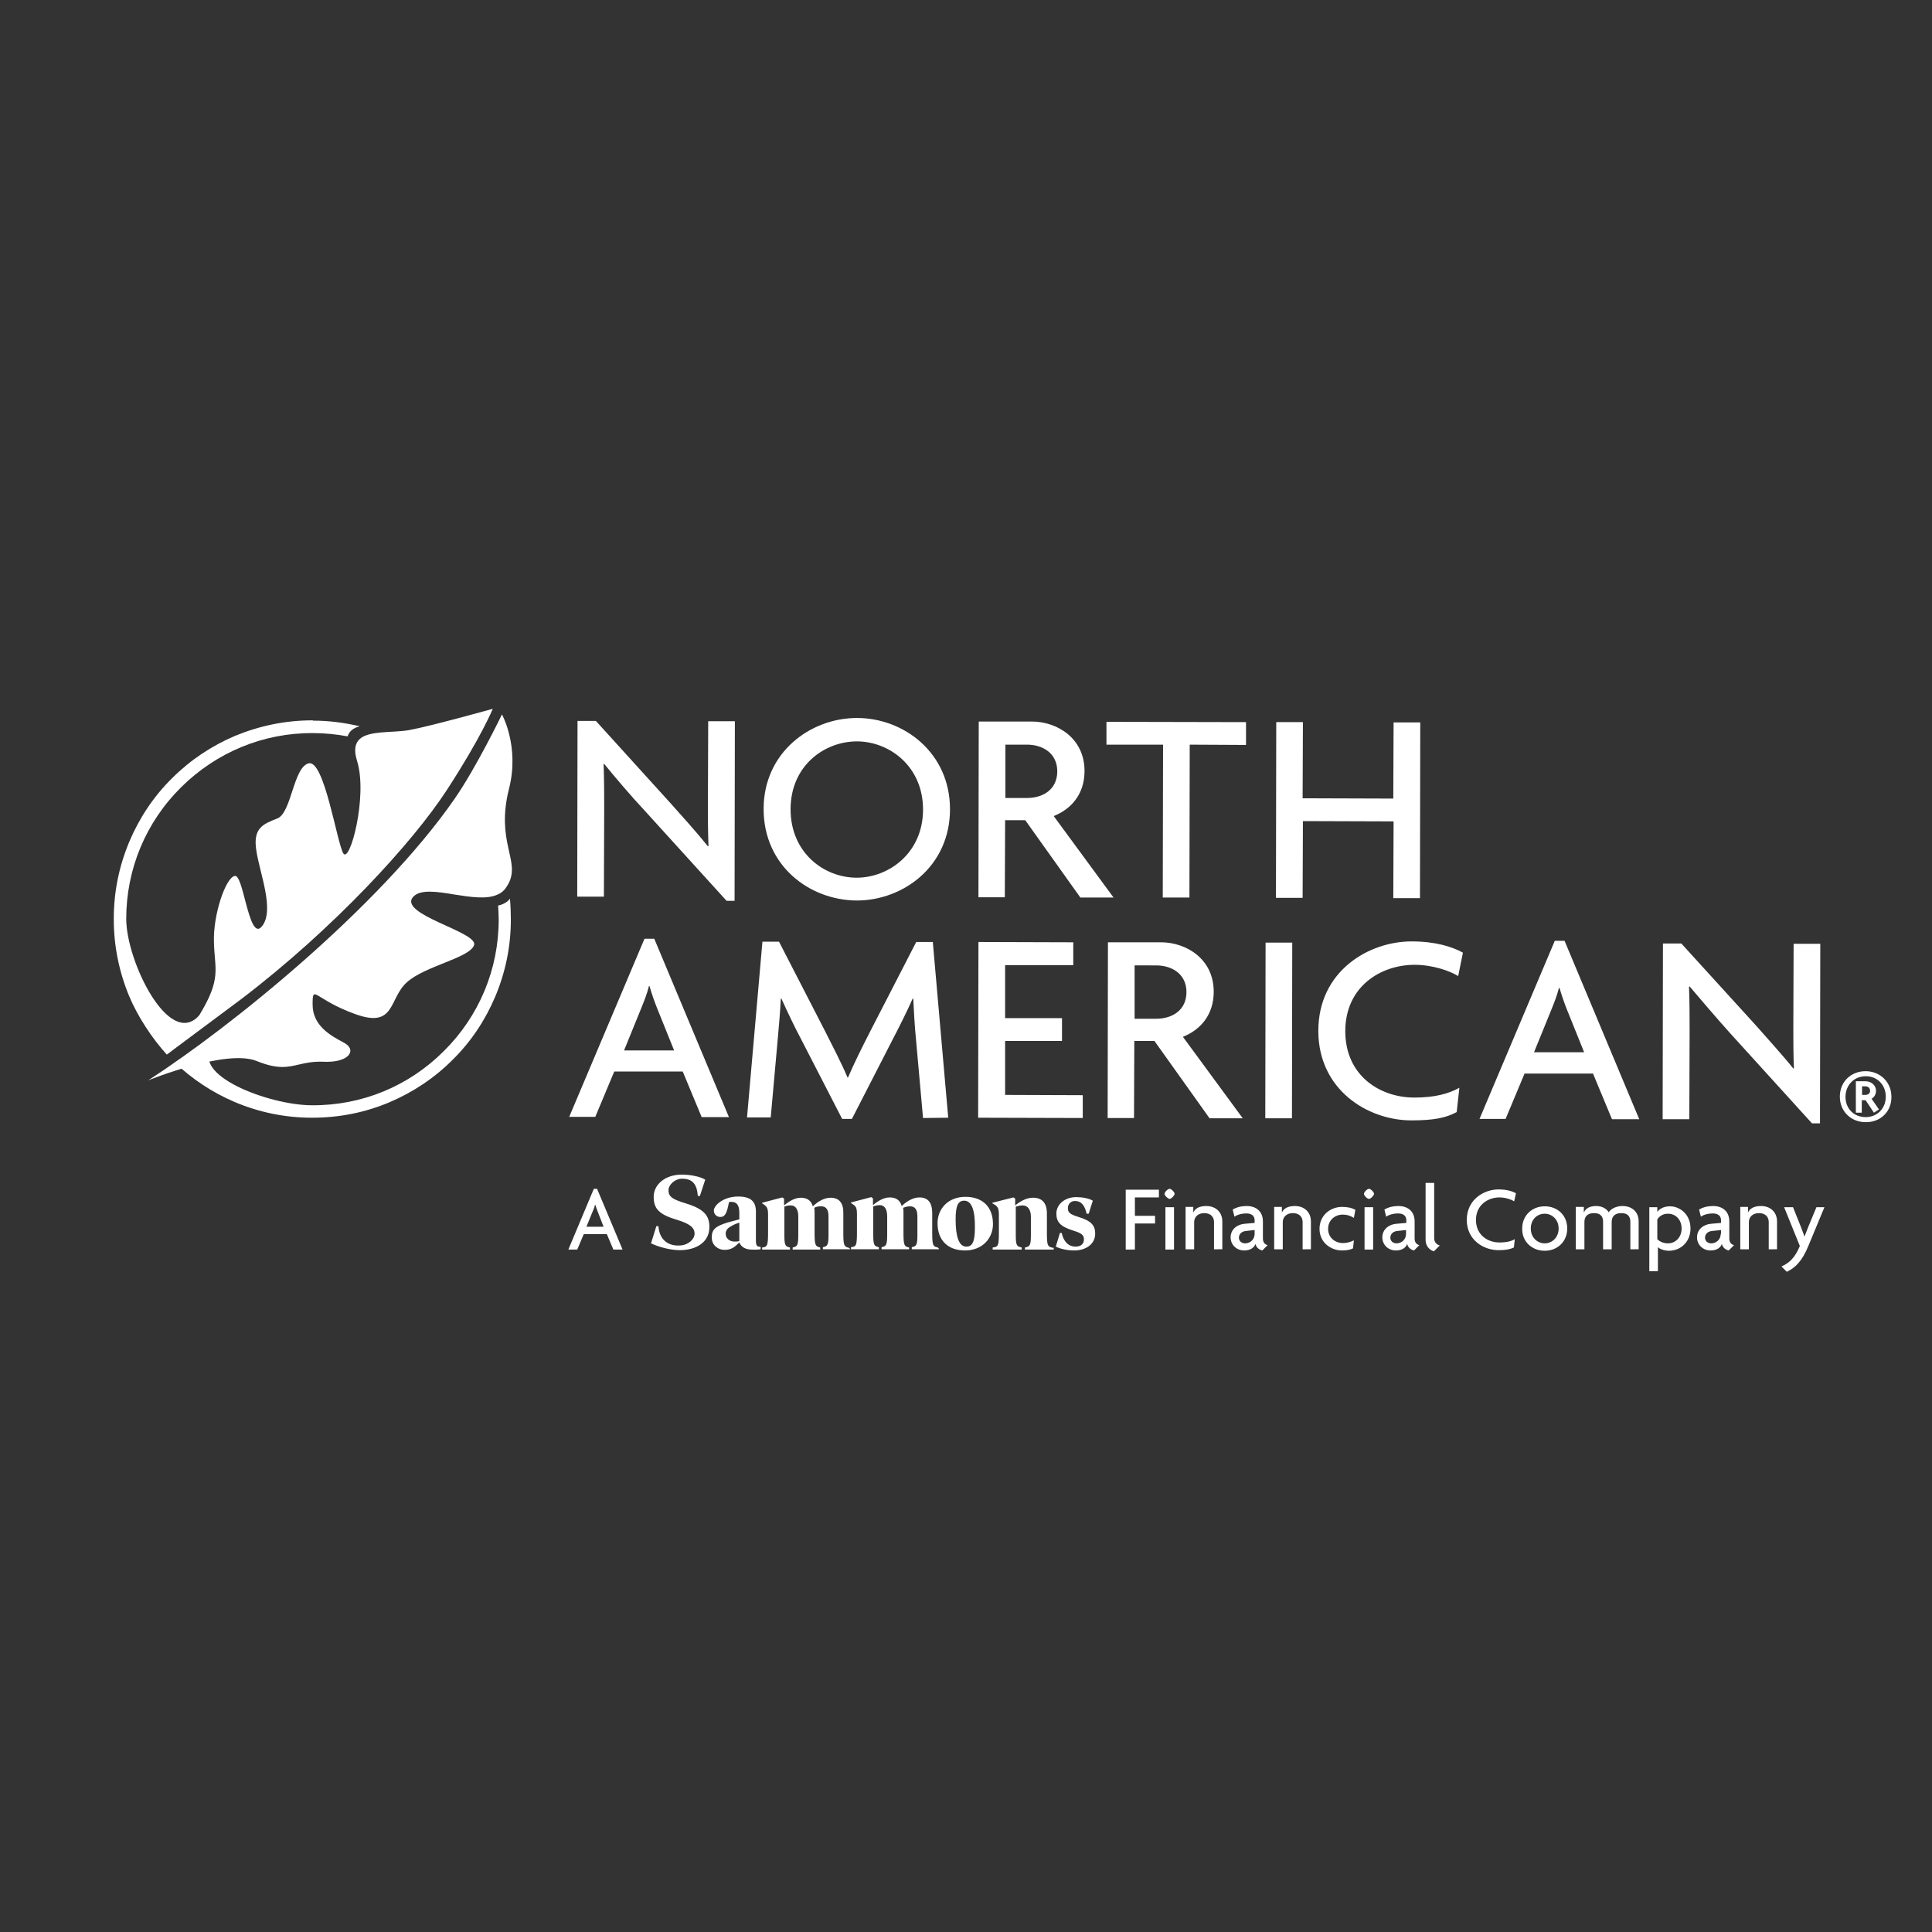 <?xml version="1.0" encoding="UTF-8" standalone="no"?><svg xmlns="http://www.w3.org/2000/svg" xmlns:xlink="http://www.w3.org/1999/xlink" fill="#ffffff" height="652" viewBox="0 0 652 652" width="652"><rect x="0" y="0" width="652" height="652" fill="#333333" stroke="none"/><path d="M629.6,378.7c-4.9,0-8.7-3.6-8.7-8.6c0-5.1,3.8-8.6,8.7-8.6c4.8,0,8.7,3.6,8.7,8.6 C638.4,375.2,634.5,378.8,629.6,378.7 M629.7,363.2c-3.9,0-6.8,2.8-6.9,6.9c0,4.1,2.9,6.9,6.8,6.9c3.8,0,6.8-2.8,6.8-6.9 C636.4,366.1,633.5,363.2,629.7,363.2 M632.4,375.5l-2.8-4.2l-1.3,0l0,4.2l-2,0l0-10.6l3.3,0c1.7,0,3.5,1.2,3.5,3.2 c0,1.2-0.6,2.2-1.5,2.7l2.5,3.6L632.4,375.5z M629.4,366.6l-1,0l0,2.9l1,0c1.1,0,1.7-0.5,1.7-1.4 C631.1,367.2,630.5,366.6,629.4,366.6 M245.2,304l-27.7-30.5c-4.5-4.8-9.6-10.8-13.6-15.7l-0.2,0.1c0.2,5.4,0.2,10.4,0.2,14.9 l-0.1,29.8l-9,0l0.1-59.3l6.2,0l25.4,28c3.4,3.8,8.8,9.8,12.4,14.3l0.2-0.1c-0.2-4.6-0.2-9.7-0.2-14l0.1-28.1l9,0l-0.1,60.6 L245.2,304z M289.1,303.9c15.8,0,31.5-11.6,31.5-30.8c0-19.1-15.6-30.8-31.4-30.8c-15.8,0-31.5,11.7-31.5,30.7 C257.7,292.2,273.2,303.8,289.1,303.9 M289.2,250.2c10.8,0,22.3,8.3,22.3,23c0,14.7-11.6,23-22.4,23c-11,0-22.3-8.4-22.3-23.1 C266.8,258.4,278.2,250.2,289.2,250.2 M375.8,302.9l-20.2-27.5c5.8-2.3,10.4-7.3,10.4-15.2c0-11.2-9.4-16.7-17.8-16.7l-17.9,0 l-0.1,59.3l8.9,0l0.1-26l6.8,0l18.6,26.1L375.8,302.9z M346.6,251.3c5.3,0,10.2,2.9,10.2,9c0,6.2-4.9,9-10.2,9l-7.3,0l0-18 L346.6,251.3 M420.5,251.4l0-7.7l-47.1-0.1l0,7.7l19.1,0l-0.1,51.6l9,0l0.1-51.6L420.5,251.4z M479.2,303.1l0.1-59.3l-9,0l-0.1,25.7 l-30.6-0.1l0.1-25.7l-9,0l-0.1,59.3l9,0l0.1-25.9l30.6,0.1l-0.1,25.9L479.2,303.1z M246,377l-25.2-60.2l-3.3,0l-25.4,60.1l8.8,0 l6.4-15.3l23.1,0l6.4,15.4L246,377z M227.5,354.5l-16.9,0l5.9-14.5c0.8-2,1.9-4.7,2.5-7.2l0.2,0c0.7,2.5,1.7,5.3,2.5,7.3 L227.5,354.5z M320,377.2l-5.2-59.3l-5.6,0l-15.7,30.5c-2.5,4.9-5.4,10.7-7.3,15.2h-0.2c-1.9-4.6-5.1-10.7-7.4-15.3l-15.7-30.5 l-5.6,0l-5.2,59.3l8,0l2.4-26.8c0.3-3.5,0.8-8.7,1-13.3h0.2c2,4.4,4.5,9.7,6.6,13.6l13.9,27l3.3,0l13.8-26.9c2-3.8,4.9-9.6,6.7-13.7 h0.2c0.2,4.4,0.5,9.5,0.9,13.5l2.4,26.8L320,377.2z M365.4,377.3l0-7.7l-26.2-0.1l0-18.2l19.2,0l0-7.7l-19.2,0l0-17.9l23,0l0-7.7 l-32-0.1l-0.1,59.3L365.4,377.3z M419.4,377.4l-20.2-27.5c5.8-2.3,10.4-7.3,10.4-15.2c0-11.2-9.4-16.7-17.8-16.7l-17.9,0l-0.1,59.3 l8.9,0l0.1-26l6.8,0l18.6,26.1L419.4,377.4z M390.2,325.8c5.3,0,10.2,2.9,10.2,9c0,6.2-4.9,9-10.2,9l-7.3,0l0-18L390.2,325.8 M436,377.4l0.1-59.3l-9,0l-0.1,59.3L436,377.4z M493.7,321.5c-3.6-2-9.3-3.8-17.3-3.8c-14.5,0-31.5,10-31.5,30.2 c0,19.9,16.7,30.2,31.4,30.2c7.4,0,11.6-0.8,15.3-2.8l0.9-8.2c-3.6,2-8.3,3.3-15.2,3.3c-11.6,0-23.3-7.4-23.3-22.4 c0-15.1,12-22.4,23.4-22.4c6,0,11.8,2,14.7,3.8L493.7,321.5z M553.2,377.7L528,317.5l-3.3,0l-25.4,60.1l8.8,0l6.4-15.3l23.1,0 l6.4,15.4L553.2,377.7z M534.6,355.1l-16.9,0l5.9-14.5c0.8-2,1.9-4.7,2.5-7.2h0.2c0.7,2.5,1.7,5.3,2.5,7.3L534.6,355.1z M614.2,379.1l0.1-60.6l-9,0l-0.1,28.1c0,4.3,0,9.4,0.2,13.9l-0.2,0.1c-3.6-4.5-9-10.4-12.4-14.3l-25.4-27.9l-6.2,0l-0.1,59.3l9,0 l0.1-29.8c0-4.5,0-9.5-0.2-14.9l0.2-0.1c4.1,4.8,9.2,10.8,13.6,15.7l27.7,30.5L614.2,379.1z" fill="#ffffff"/><g><defs><path d="M138,246.4c-2.9,0.5-6.4,0.5-9.6,0.8c-2.9,0.3-5.5,0.8-7,2.2c-1.5,1.4-2.1,3.6-0.9,7.4 c3.7,11.8-2.5,35.1-4.7,31.1c-2.2-4.1-6.4-31.5-11.6-30.3c-5.2,1.2-5.8,16.7-10.6,18.6c-4.8,1.9-8.3,3.2-7.1,10.8 c1.1,7.6,6.3,20.2,1.9,25.6c-2.4,3-4-2.5-5.5-8.1c-1.2-4.6-2.3-9.2-3.7-8.9c-3.1,0.7-7.3,13.1-7,22.3c0.2,9.3,2.7,12.2-5,24.8 c-3.1,5-10.8,13.1-10.8,13.1l25.1-18.7c31.1-23.7,57.8-52.8,69.3-70.5c11.6-17.8,15.5-27.4,15.5-27.4S145.2,245.1,138,246.4" id="a"/></defs><clipPath id="b"><use overflow="visible" xlink:href="#a"/></clipPath><radialGradient cx="23.247" cy="725.966" gradientTransform="scale(-54.075 54.075) rotate(46.691 845.955 335.058)" gradientUnits="userSpaceOnUse" id="c" r="2.831"><stop offset="0" stop-color="#ffffff"/><stop offset="0.056" stop-color="#ffffff"/><stop offset="0.686" stop-color="#ffffff"/><stop offset="1" stop-color="#ffffff"/></radialGradient><path clip-path="url(#b)" d="M224.4 294.1L114.5 410.7 -1.9 301 108 184.4z" fill="url(#c)"/></g><g><defs><path d="M153.4,269.6c-25.3,36.5-75.8,77.2-103.4,95c0,0,26.4-10.8,36.7-6.5c7.2,2.9,10.5,2,14.4,1.1 c2.2-0.5,4.5-1,7.8-0.9c9,0.5,11.7-4,7.2-6.4c-4.5-2.4-10.6-5.7-10.6-12.9c0-7.1,0.5-1.8,14.3,3.2c13.7,5,11.3-5.1,17.5-10.7 c6.2-5.6,21.3-8.2,22.7-12.6c1.3-4.4-25.7-10.3-20.6-16.2c2.4-2.7,8.1-1.8,14.1-0.8c5.2,0.8,10.7,1.7,14.4,0 c1.2-0.5,2.2-1.3,2.9-2.4c0.3-0.4,0.5-0.8,0.8-1.3c4.1-7.8-4.4-14,0.2-32.1c3.6-14.2-2.4-25-2.4-25S160.7,259.1,153.4,269.6" id="d"/></defs><clipPath id="e"><use overflow="visible" xlink:href="#d"/></clipPath><radialGradient cx="23.247" cy="725.966" gradientTransform="scale(-54.075 54.075) rotate(46.691 845.955 335.058)" gradientUnits="userSpaceOnUse" id="f" r="2.831"><stop offset="0" stop-color="#ffffff"/><stop offset="0.056" stop-color="#ffffff"/><stop offset="0.686" stop-color="#ffffff"/><stop offset="1" stop-color="#ffffff"/></radialGradient><path clip-path="url(#e)" d="M237.1 299.3L116.5 427.3 -11.6 306.6 109.1 178.5z" fill="url(#f)"/></g><g><defs><path d="M169.7,305.1c-0.5,0.2-1,0.4-1.6,0.5c0.1,1.5,0.2,3.1,0.2,4.7c0,16.8-6.6,32.6-18.5,44.4 c-11.9,11.9-27.7,18.4-44.5,18.3C90.7,373,63.6,362.6,72,353c0.9-1.1,0.8-2-0.3-3L59,358.6c5.9,5.6,12.7,10.1,20.2,13.3 c8.3,3.5,17,5.3,26.1,5.3c9.1,0,17.8-1.7,26.1-5.2c8-3.4,15.2-8.2,21.3-14.3c6.2-6.1,11-13.3,14.4-21.3c3.5-8.3,5.3-17,5.3-26.1 c0-2.3-0.1-4.7-0.3-7C171.5,304.1,170.6,304.7,169.7,305.1 M105.4,243.1c-9,0-17.7,1.8-26,5.2c-8,3.4-15.2,8.2-21.3,14.3 c-6.2,6.1-11,13.3-14.4,21.3c-3.5,8.3-5.3,17-5.3,26.1v0.3c0,9,1.8,17.7,5.2,25.9c2.9,6.9,7.7,14.2,12.7,19.7l12.2-10 c-0.7,0.2-0.8-0.7-0.9-1.6c-0.1-1,0-2-0.5-1.5c-10.1,11-24.5-18.4-24.5-32.7c0-16.8,6.6-32.6,18.5-44.4 c11.9-11.8,27.7-18.4,44.5-18.3c4,0,7.9,0.4,11.7,1.1c0.3-0.8,0.7-1.5,1.3-2c0.7-0.7,1.7-1.1,2.8-1.4c-5.1-1.2-10.3-1.9-15.7-1.9 C105.5,243.1,105.5,243.1,105.4,243.1" id="g"/></defs><clipPath id="h"><use overflow="visible" xlink:href="#g"/></clipPath><radialGradient cx="23.27" cy="726.009" gradientTransform="scale(-54.075 54.075) rotate(46.809 843.566 335.127)" gradientUnits="userSpaceOnUse" id="i" r="2.831"><stop offset="0" stop-color="#ffffff"/><stop offset="0.056" stop-color="#ffffff"/><stop offset="0.686" stop-color="#ffffff"/><stop offset="1" stop-color="#ffffff"/></radialGradient><path clip-path="url(#h)" d="M239.4 306L109.7 444.2 -28.6 314.4 101.2 176.2z" fill="url(#i)"/></g><path d="M287,421.6c-0.7,0-3.2,0-4.7,0c-1.4,0-3.7,0-4.6,0l0-0.7l0.4-0.1c1.2-0.3,1.5-0.9,1.5-4.1l0-6.2c0-2.3-0.8-3.4-2.5-3.4 c-0.9,0-1.6,0.1-2.3,0.5c0.1,0.5,0.1,1.1,0.1,1.8l0,6.7c0,4,0.3,4.4,1.5,4.8l0.4,0.1l0,0.7c-0.7,0-3.2,0-4.7,0c-1.4,0-3.7,0-4.6,0 v-0.7l0.4-0.1c1.2-0.3,1.5-0.9,1.5-4.1l0-6.2c0-2.3-0.8-3.8-2.5-3.8c-0.9,0-1.5,0.1-2.2,0.4l0,9.6c0,3.2,0.3,3.8,1.5,4.1l0.4,0.1 l0,0.7c-0.8,0-3.3,0-4.8,0c-1.4,0-3.8,0-4.6,0v-0.7l0.6-0.1c1.1-0.2,1.4-0.9,1.4-4.7l0-6.3c0-2-0.3-2.6-1.4-3.4l-0.6-0.4v-0.2 l6.8-1.8l0.6,0.4l0,2.3c1.8-1.5,3.7-2.6,5.7-2.6c2.1,0,3.5,1,4,2.9c1.8-1.7,3.9-2.9,6-2.9c2.9,0,4.4,1.8,4.3,5.3l0,6.7 c0,4,0.3,4.4,1.5,4.8l0.4,0.1L287,421.6z"/><path d="M207,421.7l-2.2-5.2H197l-2.2,5.2h-3l8.6-20.5h1.1l8.6,20.5H207z M201.8,409.1c-0.3-0.7-0.6-1.6-0.9-2.5h-0.1 c-0.2,0.9-0.6,1.8-0.9,2.5l-2,4.9h5.8L201.8,409.1z M383,404.2v6.1h6.8v2.6H383v8.8h-3.1v-20.2h11.2v2.6H383z M394.7,404.6 c0.6,0,1.7-1.2,1.7-1.7c0-0.6-1.1-1.7-1.7-1.7c-0.6,0-1.7,1.1-1.7,1.7C393,403.5,394.2,404.6,394.7,404.6 M393.3,421.7h2.9v-14.3 h-2.9V421.7z M412.5,421.7v-9.5c0-3.2-2.3-5.2-5.4-5.2c-2.5,0-3.8,0.9-4.4,2.2h0v-1.9h-2.6v14.3h2.9v-9.2c0-1.5,1.1-3,3.4-3 c2.4,0,3.3,1.5,3.3,3v9.2H412.5z M427.8,420.2c-0.9-0.2-1.6-0.9-1.6-2.2v-5.8c0-3.4-2.3-5.2-5.5-5.2c-1.7,0-3.4,0.4-4.7,1.2l0.6,2.4 c1-0.7,2.5-1.1,4-1.1c2,0,2.8,1,2.8,2.3v0.9l-3.4,0.3c-2.4,0.2-4.7,1.8-4.7,4.6c0,2.3,1.8,4.4,4.6,4.4c1.6,0,3.2-0.6,3.8-2.2 c0.2,1.2,1.3,2,2.3,2.2L427.8,420.2z M423.4,416.4c0,1.9-1.5,3.2-3.2,3.2c-1.3,0-2.1-0.9-2.1-1.9c0-1,0.7-2.2,2.6-2.3l2.7-0.3V416.4 z M442.4,421.7v-9.5c0-3.2-2.3-5.2-5.4-5.2c-2.5,0-3.8,0.9-4.4,2.2h0v-1.9h-2.6v14.3h2.9v-9.2c0-1.5,1.1-3,3.4-3 c2.4,0,3.3,1.5,3.3,3v9.2H442.4z M457.4,408.3c-1.2-0.7-2.7-1-4.5-1c-3.9,0-7.6,2.8-7.6,7.4c0,4.6,3.8,7.3,7.6,7.3 c1.4,0,2.7-0.2,3.7-0.7l0.3-2.7c-1.3,0.6-2.4,0.9-3.7,0.9c-2.6,0-5-1.8-5-4.8c0-3,2.4-4.8,4.9-4.8c1.4,0,2.5,0.3,3.8,1.1 L457.4,408.3z M462,404.6c0.6,0,1.7-1.2,1.7-1.7c0-0.6-1.1-1.7-1.7-1.7c-0.6,0-1.7,1.1-1.7,1.7C460.3,403.5,461.4,404.6,462,404.6 M460.5,421.7h2.9v-14.3h-2.9V421.7z M479,420.2c-0.9-0.2-1.6-0.9-1.6-2.2v-5.8c0-3.4-2.3-5.2-5.5-5.2c-1.7,0-3.4,0.4-4.7,1.2 l0.6,2.4c1-0.7,2.5-1.1,4-1.1c2,0,2.8,1,2.8,2.3v0.9l-3.4,0.3c-2.4,0.2-4.7,1.8-4.7,4.6c0,2.3,1.8,4.4,4.6,4.4 c1.6,0,3.2-0.6,3.8-2.2c0.2,1.2,1.3,2,2.3,2.2L479,420.2z M474.5,416.4c0,1.9-1.5,3.2-3.2,3.2c-1.3,0-2.1-0.9-2.1-1.9 c0-1,0.7-2.2,2.6-2.3l2.7-0.3V416.4z M485.9,420.3c-0.9-0.2-1.9-1-1.9-2.4v-18.7h-2.9v19.1c0,2.8,1.9,3.7,2.8,4L485.9,420.3z M511.6,402.7c-1.2-0.7-3.2-1.3-5.9-1.3c-4.9,0-10.7,3.4-10.7,10.3c0,6.8,5.7,10.2,10.7,10.2c2.5,0,3.9-0.3,5.2-0.9l0.3-2.8 c-1.2,0.7-2.8,1.1-5.2,1.1c-3.9,0-7.9-2.5-7.9-7.6c0-5.1,4.1-7.6,7.9-7.6c2.1,0,4,0.7,5,1.3L511.6,402.7z M521.3,422.1 c4.3,0,7.6-3.1,7.6-7.5c0-4.5-3.3-7.5-7.6-7.5c-4.3,0-7.6,3.1-7.6,7.5C513.6,419,517,422.1,521.3,422.1 M521.3,409.6 c2.5,0,4.7,2,4.7,5c0,3-2.2,5-4.7,5c-2.5,0-4.7-2-4.7-5C516.6,411.6,518.7,409.6,521.3,409.6 M553,421.7v-9.5c0-3.2-2.2-5.2-5.5-5.2 c-2.1,0-3.9,1-4.6,2.1c-0.8-1.3-2.4-2.1-4.2-2.1c-2.4,0-3.6,0.9-4.2,2.2h0v-1.9h-2.7v14.3h2.9v-9.2c0-1.5,0.7-3,3.2-3 c2.6,0,3.1,1.5,3.1,3v9.2h2.9v-9.2c0-1.5,0.7-3,3.2-3c2.6,0,3.1,1.5,3.1,3v9.2H553z M563.2,422.1c4.1,0,7.3-3.1,7.3-7.5 c0-5-3.8-7.5-6.9-7.5c-2.3,0-3.7,1-4.3,1.9h0v-1.6h-2.7V429h2.9v-8.2C559.8,421.4,561.6,422.1,563.2,422.1 M562.9,409.6 c2.6,0,4.6,2,4.6,5c0,3-2.1,5-4.6,5c-1.9,0-3.1-0.9-3.6-1.4v-6.7C559.9,410.6,561,409.6,562.9,409.6 M585.2,420.2 c-0.9-0.2-1.6-0.9-1.6-2.2v-5.8c0-3.4-2.3-5.2-5.5-5.2c-1.7,0-3.4,0.4-4.7,1.2l0.6,2.4c1-0.7,2.5-1.1,4-1.1c2,0,2.8,1,2.8,2.3v0.9 l-3.4,0.3c-2.4,0.2-4.7,1.8-4.7,4.6c0,2.3,1.8,4.4,4.6,4.4c1.6,0,3.2-0.6,3.8-2.2c0.2,1.2,1.3,2,2.3,2.2L585.2,420.2z M580.7,416.4 c0,1.9-1.5,3.2-3.2,3.2c-1.3,0-2.1-0.9-2.1-1.9c0-1,0.7-2.2,2.6-2.3l2.8-0.3V416.4z M599.7,421.7v-9.5c0-3.2-2.3-5.2-5.4-5.2 c-2.5,0-3.8,0.9-4.4,2.2h0v-1.9h-2.6v14.3h2.9v-9.2c0-1.5,1.1-3,3.4-3c2.4,0,3.3,1.5,3.3,3v9.2H599.7z M615.7,407.4h-2.7l-2.7,6.5 c-0.3,0.9-0.9,2.2-1.3,3.3h-0.1c-0.3-1.1-0.9-2.4-1.2-3.3l-2.6-6.5h-3l5.3,13.1c-1.7,4.1-3.7,5.8-6.2,6.9l1.8,1.8 c2.8-1.3,5.2-3.6,7.3-8.8L615.7,407.4z M256.7,421.6c0,0-1.1,0.2-3.3,0.1c-1.9-0.1-3.3-0.9-3.9-2.4c-1.6,1.6-2.7,2.5-5,2.5 c-2,0-4.3-1.4-4.3-4.2c0-2.6,1.1-3.7,5.2-5c1.4-0.4,2.7-0.7,4.1-1.1l0-2.2c0-3-1.2-3.7-2.7-3.7c-0.3,0-0.6,0-0.8,0.1 c-0.7,3.9-1.4,5-2.9,5c-1.2,0-2.2-0.9-2.2-2.2c0-1.6,3.1-4.7,8.2-4.7c4.3,0,6,1.7,6,5.1l0,10c0,0.9,0.2,1.7,0.9,1.8 c0.2,0,0.4,0.1,0.7,0.1V421.6z M249.5,412.6c-0.8,0.3-1.5,0.5-2.4,1c-1.5,0.8-2.2,1.5-2.2,2.8c0,1.5,1.3,2.6,3,2.6 c0.7,0,1.1,0,1.6-0.2L249.5,412.6z M316.5,421l-0.4-0.1c-1.2-0.3-1.5-0.8-1.5-4.8l0-6.7c0-3.5-1.4-5.3-4.3-5.3c-2.1,0-4.2,1.2-6,2.9 c-0.5-1.9-1.9-2.9-4-2.9c-2,0-3.9,1.1-5.7,2.6l0-2.3l-0.6-0.4l-6.8,1.8l0,0.2l0.6,0.4c1.1,0.7,1.4,1.3,1.4,3.4l0,6.3 c0,3.9-0.3,4.5-1.4,4.7l-0.6,0.1l0,0.7c0.7,0,3.1,0,4.6,0c1.4,0,4,0,4.8,0v-0.7l-0.4-0.1c-1.2-0.3-1.5-0.9-1.5-4.1l0-9.6 c0.7-0.2,1.4-0.4,2.2-0.4c1.7,0,2.5,1.5,2.5,3.8l0,6.2c0,3.2-0.3,3.8-1.5,4.1l-0.4,0.1v0.7c0.8,0,3.2,0,4.6,0c1.4,0,4,0,4.7,0V421 l-0.4-0.1c-1.2-0.3-1.5-0.8-1.5-4.8l0-6.7c0-0.6,0-1.2-0.1-1.8c0.8-0.3,1.4-0.5,2.3-0.5c1.7,0,2.5,1.1,2.5,3.4l0,6.2 c0,3.2-0.3,3.8-1.5,4.1l-0.4,0.1l0,0.7c0.8,0,3.2,0,4.6,0c1.4,0,4,0,4.7,0L316.5,421z M325.7,422c-5.7,0-9.3-3.3-9.3-9.2 c0-4.9,3.6-8.9,9.4-8.9c5.7,0,9.3,3.3,9.3,9.2C335.1,417.9,331.5,422,325.7,422 M325.4,405.2c-2,0-2.9,1.5-2.9,6.3 c0,5.8,1.1,9.2,3.6,9.2c2,0,2.9-1.5,2.9-6.3C329.1,408.7,328,405.2,325.4,405.2 M355.3,421.1l-0.4-0.1c-1.3-0.3-1.6-0.8-1.6-4.8 l0-6.7c0-3.5-1.6-5.3-4.7-5.3c-2.1,0-4.2,1.1-6,2.6l0-2.3l-0.6-0.4l-7.1,1.8v0.2l0.7,0.4c1.1,0.7,1.5,1.3,1.5,3.4l0,6.3 c0,3.9-0.3,4.5-1.5,4.7l-0.6,0.1l0,0.7c0.8,0,3.4,0,4.9,0c1.5,0,4,0,4.9,0V421l-0.4-0.1c-1.3-0.3-1.6-0.9-1.6-4.1l0-9.6 c0.8-0.2,1.4-0.4,2.3-0.4c1.8,0,2.8,1.5,2.8,3.8l0,6.2c0,3.2-0.3,3.8-1.6,4.1l-0.4,0.1v0.7c0.9,0,3.3,0,4.8,0c1.5,0,4.2,0,4.9,0 V421.1z M362.5,422c3.8,0,7.1-2,7.1-5.7c0-2.7-1.3-4.3-5.6-5.6c-2.9-0.9-3.7-1.5-3.6-3.1c0-1.3,1-2.3,2.4-2.3c2.1,0,3.3,1.5,3.9,4.3 l0.7,0l1.4-4.4c-1.3-0.8-3.6-1.2-5.6-1.2c-4,0-6.7,2.6-6.7,5.5c0,2.9,1.3,4.4,5.7,5.8c3,0.9,3.6,1.6,3.6,3c0,1.4-1,2.4-2.8,2.4 c-2.4,0-4.1-1.7-4.7-4.6l-0.6,0l-1.4,4.6C357.9,421.5,360.3,422,362.5,422 M229.4,421.9c5.3,0,10-2.5,10-7.8c0-3.9-1.8-6.1-8-8 c-4.2-1.3-5.8-2.1-5.8-4.4c0-1.9,2.1-3.7,4.1-3.9c4-0.2,5.5,1.8,5.8,5.8h0.7l1.8-5.5c-1.8-1.1-5.2-1.7-7.9-1.7 c-5.7,0-9.5,3.4-9.5,7.5c0,4.1,1.9,6,8,7.8c4.2,1.3,5.8,2.6,5.8,4.6c0,2-2.2,3.8-4.6,4c-4.5,0.4-7.3-2.1-7.6-6.5l-0.7,0l-1.8,5.8 C222.2,420.8,226.2,421.9,229.4,421.9"/></svg>